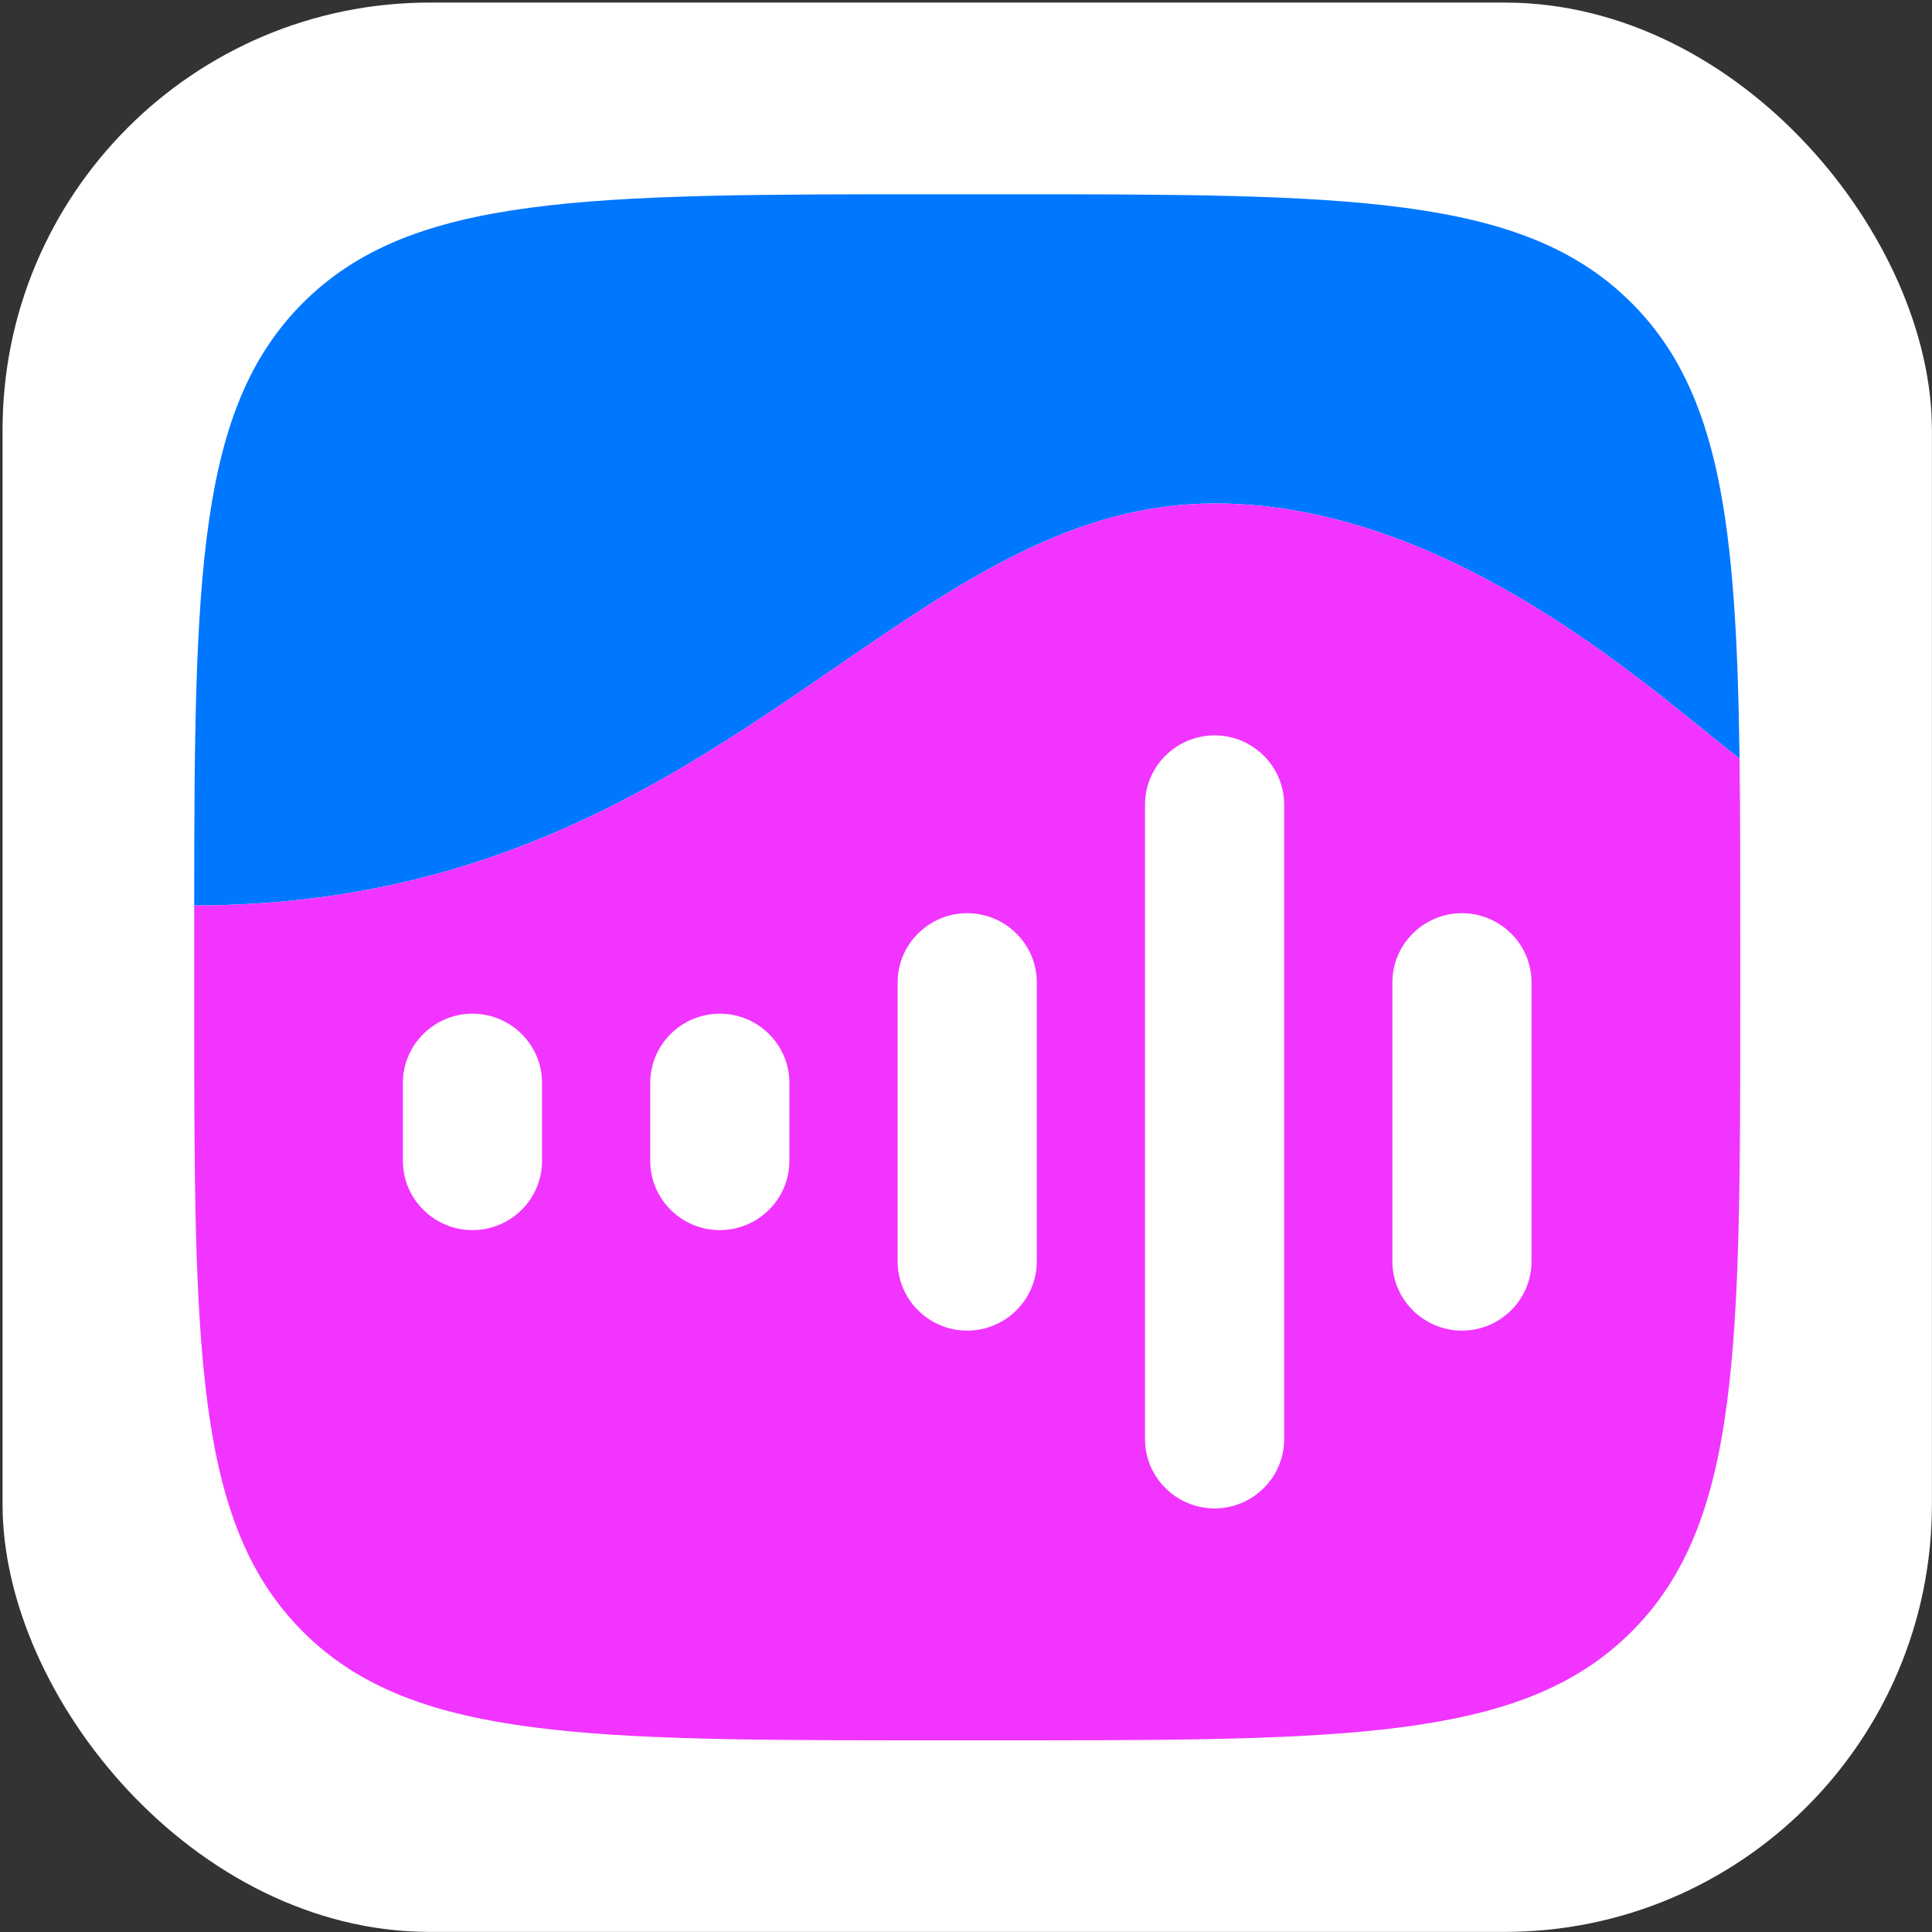 <?xml version="1.0" encoding="UTF-8"?> <svg xmlns="http://www.w3.org/2000/svg" width="362" height="362" viewBox="0 0 362 362" fill="none"><rect x="0" y="0" width="362" height="362" fill="#333333" stroke="none"/><rect x="0.48" y="0.48" width="361.503" height="361.503" rx="80.06" fill="white"></rect><path d="M56.751 56.761C36.997 76.515 36.406 107.948 36.389 169.65C91.683 169.65 126.206 145.911 156.489 125.088C180.146 108.821 201.215 94.333 227.578 94.333C266.817 94.333 301.078 122.077 319.245 136.788C321.807 138.863 324.048 140.678 325.939 142.12C325.365 98.128 322.28 73.334 305.707 56.761C285.344 36.398 252.57 36.398 187.023 36.398L175.436 36.398C109.888 36.398 77.114 36.398 56.751 56.761Z" fill="#0077FF"></path><path d="M166.919 326.079C169.695 326.081 172.533 326.081 175.436 326.081L187.023 326.081C189.925 326.081 192.763 326.081 195.539 326.079L166.919 326.079Z" fill="#0077FF"></path><path d="M36.389 169.657C91.684 169.657 126.207 145.918 156.489 125.095C180.147 108.828 201.216 94.34 227.579 94.34C266.818 94.34 301.079 122.084 319.245 136.795C321.807 138.87 324.049 140.685 325.939 142.127C326.071 152.187 326.071 163.252 326.071 175.453L326.071 187.04C326.071 252.587 326.071 285.361 305.708 305.724C286.246 325.186 255.448 326.047 195.537 326.086L166.922 326.086C107.011 326.047 76.213 325.186 56.752 305.724C36.389 285.361 36.389 252.587 36.389 187.04L36.389 175.453C36.389 173.492 36.389 171.56 36.389 169.657Z" fill="#F134FF"></path><path d="M260.893 184.069C260.893 176.909 266.769 171.105 273.928 171.105V171.105C281.088 171.105 286.964 176.909 286.964 184.069L286.964 236.356C286.964 243.516 281.088 249.32 273.928 249.32V249.32C266.769 249.32 260.893 243.516 260.893 236.356L260.893 184.069Z" fill="white"></path><path d="M214.543 150.752C214.543 143.593 220.419 137.789 227.579 137.789V137.789C234.738 137.789 240.614 143.593 240.614 150.752L240.614 269.667C240.614 276.826 234.738 282.63 227.579 282.63V282.63C220.419 282.63 214.543 276.826 214.543 269.667L214.543 150.752Z" fill="white"></path><path d="M168.191 184.069C168.191 176.909 174.068 171.105 181.227 171.105V171.105C188.387 171.105 194.263 176.909 194.263 184.069L194.263 236.356C194.263 243.516 188.387 249.32 181.227 249.32V249.32C174.068 249.32 168.191 243.516 168.191 236.356L168.191 184.069Z" fill="white"></path><path d="M121.836 202.897C121.836 195.737 127.712 189.934 134.872 189.934V189.934C142.031 189.934 147.907 195.737 147.907 202.897L147.907 217.526C147.907 224.685 142.031 230.489 134.872 230.489V230.489C127.712 230.489 121.836 224.685 121.836 217.526L121.836 202.897Z" fill="white"></path><path d="M75.492 202.897C75.492 195.737 81.368 189.934 88.528 189.934V189.934C95.687 189.934 101.564 195.737 101.564 202.897L101.564 217.526C101.564 224.685 95.687 230.489 88.528 230.489V230.489C81.368 230.489 75.492 224.685 75.492 217.526L75.492 202.897Z" fill="white"></path></svg> 